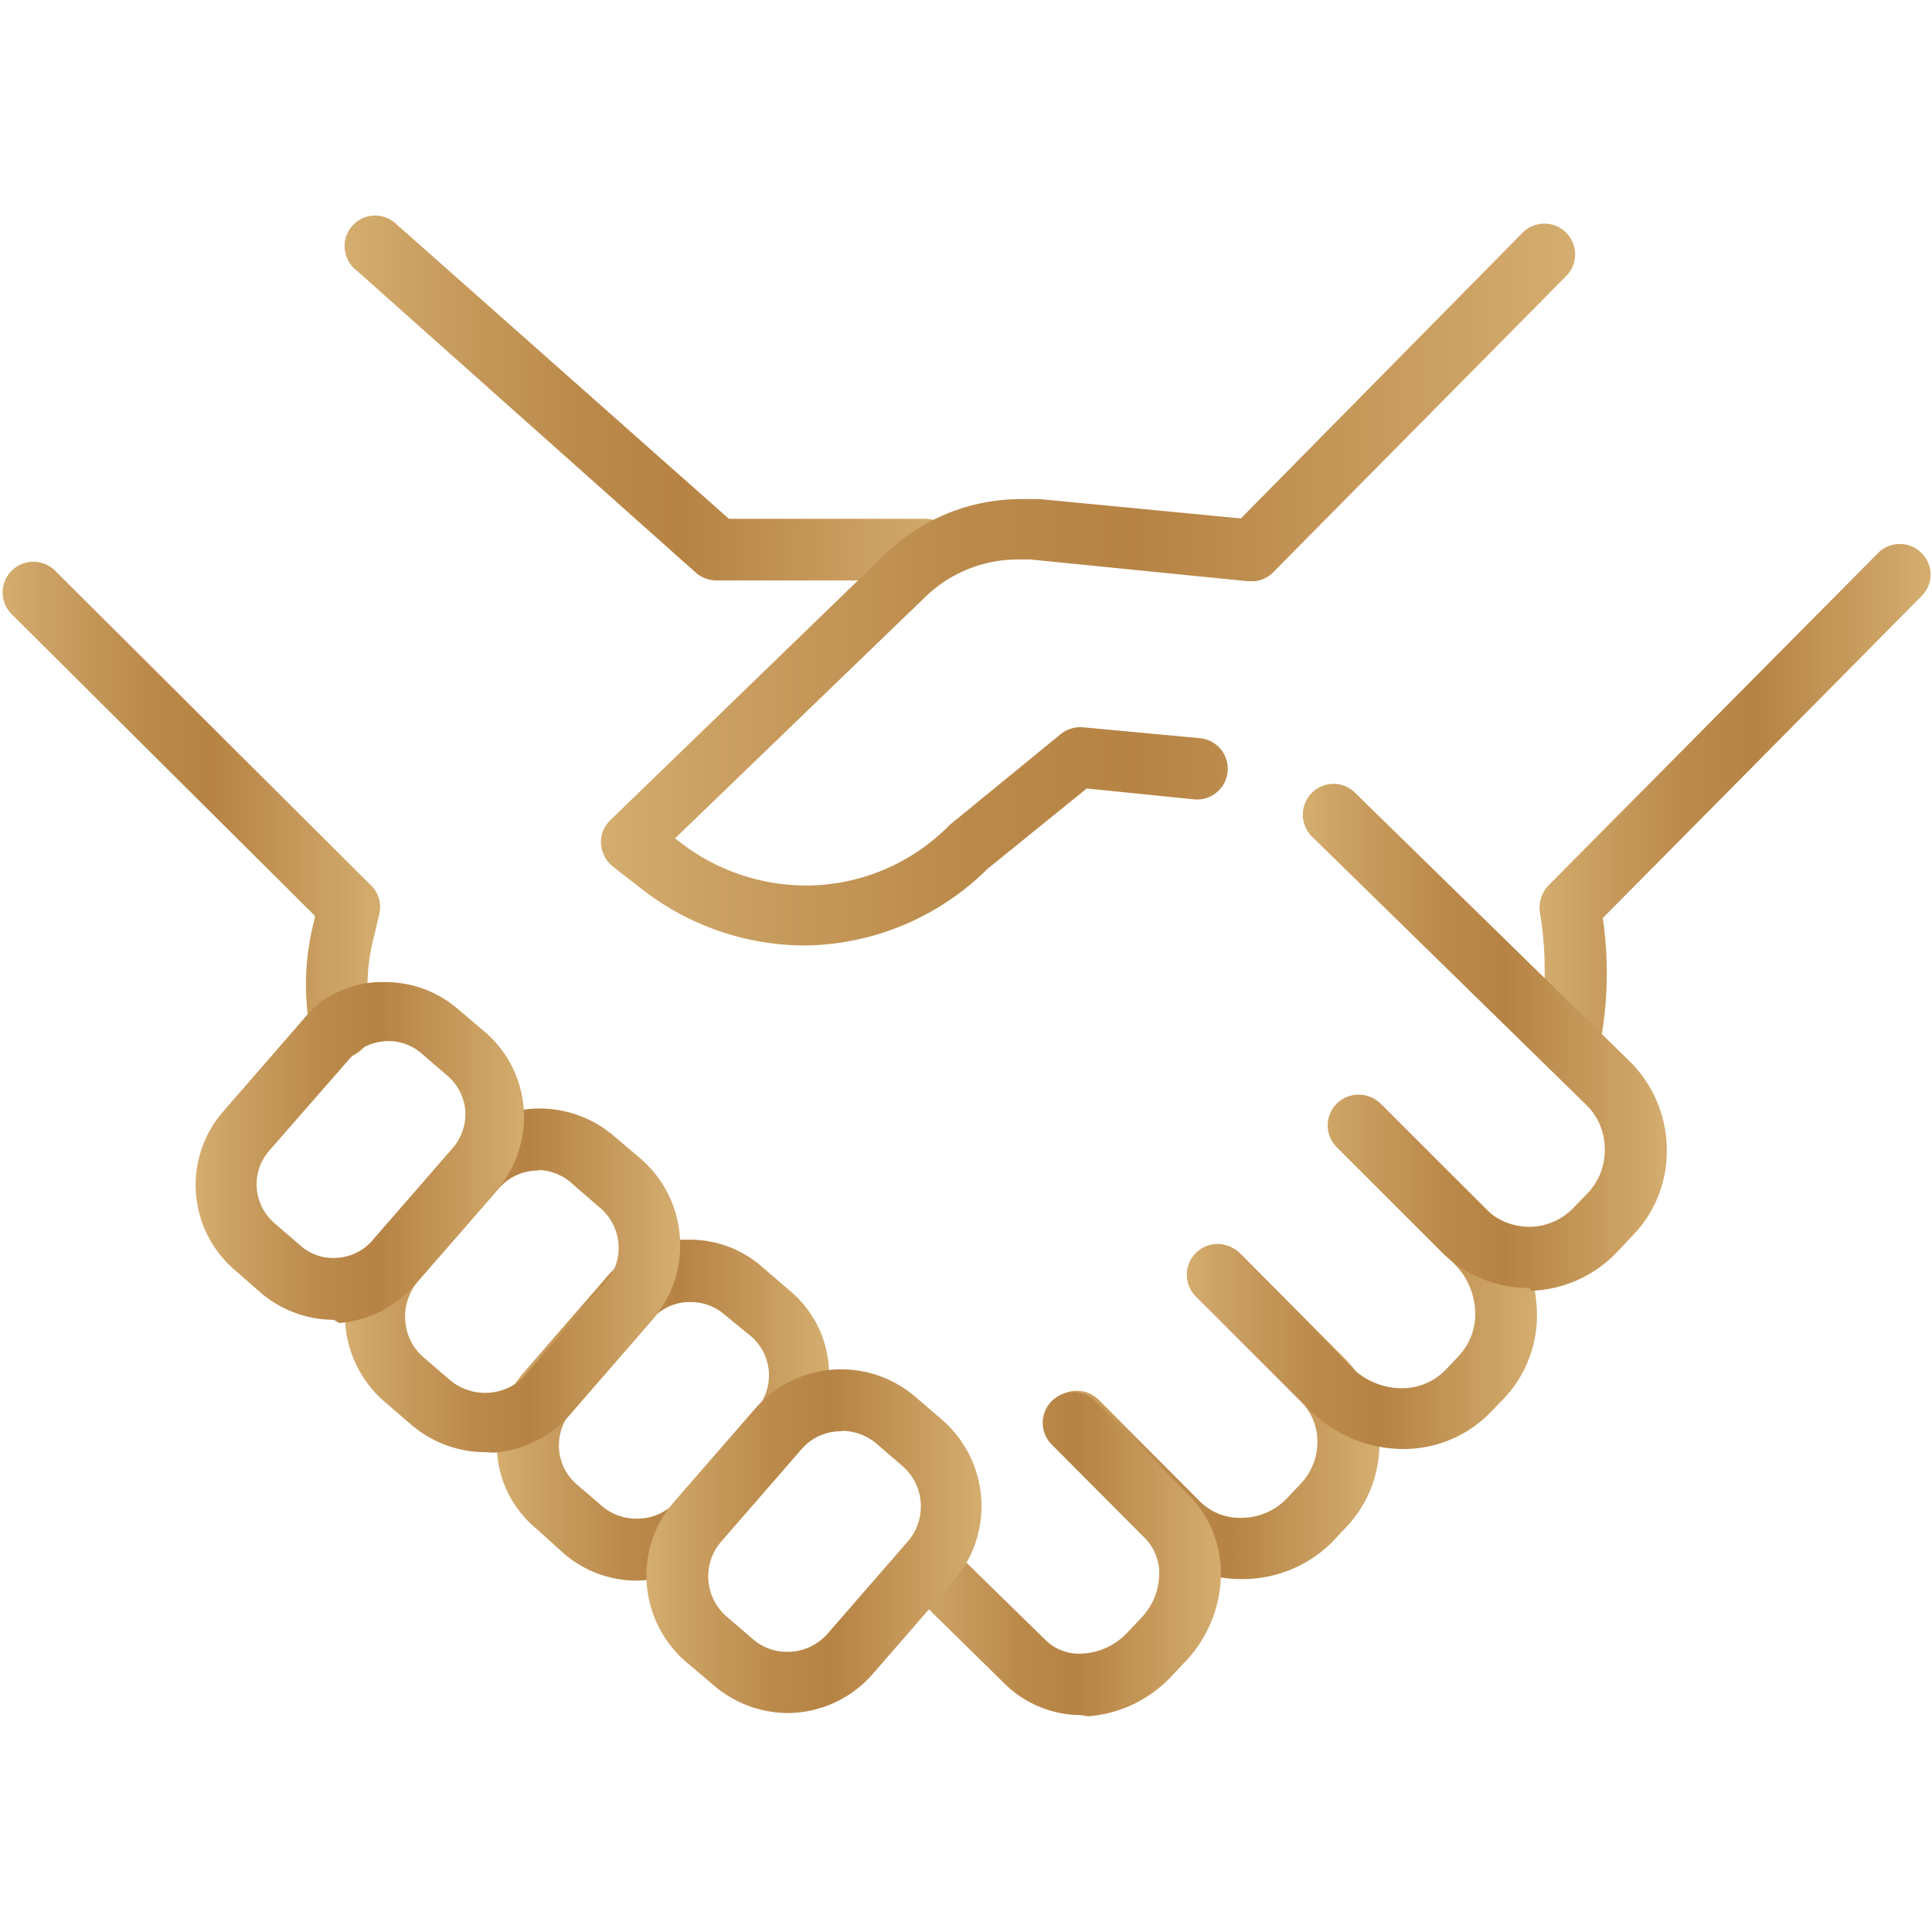 <svg xmlns="http://www.w3.org/2000/svg" xmlns:xlink="http://www.w3.org/1999/xlink" id="Layer_1" data-name="Layer 1" viewBox="0 0 48 48"><defs><linearGradient id="linear-gradient" x1="38.22" y1="19.96" x2="47.93" y2="19.96" gradientUnits="userSpaceOnUse"><stop offset="0" stop-color="#d4ad6f"></stop><stop offset="0.14" stop-color="#c99e60"></stop><stop offset="0.38" stop-color="#bb8a4b"></stop><stop offset="0.55" stop-color="#b68344"></stop><stop offset="1" stop-color="#d4ad6f"></stop></linearGradient><linearGradient id="linear-gradient-2" x1="8.6" y1="9.9" x2="23.81" y2="9.9" xlink:href="#linear-gradient"></linearGradient><linearGradient id="linear-gradient-3" x1="0.07" y1="20.11" x2="9.45" y2="20.11" xlink:href="#linear-gradient"></linearGradient><linearGradient id="linear-gradient-4" x1="25.94" y1="35.06" x2="34.19" y2="35.06" xlink:href="#linear-gradient"></linearGradient><linearGradient id="linear-gradient-5" x1="22.36" y1="38.59" x2="30.33" y2="38.59" xlink:href="#linear-gradient"></linearGradient><linearGradient id="linear-gradient-6" x1="12.38" y1="35.05" x2="20.59" y2="35.05" xlink:href="#linear-gradient"></linearGradient><linearGradient id="linear-gradient-7" x1="16.09" y1="38.29" x2="24.4" y2="38.29" xlink:href="#linear-gradient"></linearGradient><linearGradient id="linear-gradient-8" x1="7.69" y1="25.48" x2="9.25" y2="25.48" xlink:href="#linear-gradient"></linearGradient><linearGradient id="linear-gradient-9" x1="8.57" y1="31.81" x2="16.88" y2="31.81" xlink:href="#linear-gradient"></linearGradient><linearGradient id="linear-gradient-10" x1="14.85" y1="14.51" x2="39.06" y2="14.51" xlink:href="#linear-gradient"></linearGradient><linearGradient id="linear-gradient-11" x1="4.86" y1="28.57" x2="13.07" y2="28.57" xlink:href="#linear-gradient"></linearGradient><linearGradient id="linear-gradient-12" x1="29.45" y1="31.58" x2="38.2" y2="31.58" xlink:href="#linear-gradient"></linearGradient><linearGradient id="linear-gradient-13" x1="32.4" y1="25.75" x2="41.44" y2="25.75" xlink:href="#linear-gradient"></linearGradient></defs><g id="Icon_1" data-name="Icon 1"><path d="M39,26.44a.58.58,0,0,1-.19,0,.75.75,0,0,1-.55-.92,8.64,8.64,0,0,0,0-2.84.8.8,0,0,1,.22-.69l8.18-8.25a.76.76,0,0,1,1.08,0,.75.75,0,0,1,0,1.07l-7.92,8a9.28,9.28,0,0,1-.06,3.09A.78.78,0,0,1,39,26.44Zm.75-4.05h0Z" style="fill:url(#linear-gradient)"></path><path d="M23,14.42h-5.2a.77.77,0,0,1-.52-.2L8.86,6.72a.76.76,0,1,1,1-1.14l8.25,7.31H23a.78.78,0,0,1,.77.77A.77.77,0,0,1,23,14.42Zm-4.71-1.34Z" style="fill:url(#linear-gradient-2)"></path><path d="M8.46,26.26a.77.77,0,0,1-.74-.58,6.31,6.31,0,0,1,.1-2.86l0-.07L.29,15.26a.76.76,0,1,1,1.08-1.08L9.22,22a.74.74,0,0,1,.2.72l-.11.48a4.88,4.88,0,0,0-.11,2.14.77.77,0,0,1-.56.93Z" style="fill:url(#linear-gradient-3)"></path><path d="M30.77,39.23a2.92,2.92,0,0,1-2-.82h0l-2.56-2.56a.76.76,0,0,1,0-1.08.78.78,0,0,1,1.08,0l2.55,2.56a1.4,1.4,0,0,0,1,.38,1.57,1.57,0,0,0,1.13-.48l.33-.35a1.51,1.51,0,0,0,.43-1.08,1.4,1.4,0,0,0-.43-1h0l-2.55-2.56a.76.76,0,0,1,1.08-1.08l2.55,2.56a2.94,2.94,0,0,1,.89,2.1,3,3,0,0,1-.86,2.16l-.33.35A3.15,3.15,0,0,1,30.77,39.23Z" style="fill:url(#linear-gradient-4)"></path><path d="M26.84,42.61A2.7,2.7,0,0,1,25,41.87h0L22.8,39.71a.72.72,0,0,1-.22-.15.77.77,0,0,1,0-1.08l0,0a.76.76,0,0,1,1.08,0L26,40.77a1.2,1.2,0,0,0,.93.31A1.64,1.64,0,0,0,28,40.57l.33-.35a1.61,1.61,0,0,0,.47-1.08,1.24,1.24,0,0,0-.36-.93h0l-2.31-2.32a.76.76,0,0,1,1.08-1.08l2.31,2.32a2.77,2.77,0,0,1,.81,2.06,3.17,3.17,0,0,1-.89,2.1l-.33.35a3.15,3.15,0,0,1-2.07,1Z" style="fill:url(#linear-gradient-5)"></path><path d="M15.82,39.27A2.78,2.78,0,0,1,14,38.59L13.35,38a2.71,2.71,0,0,1-1-1.9,2.76,2.76,0,0,1,.66-2l2-2.3a2.71,2.71,0,0,1,1.9-1h.21a2.71,2.71,0,0,1,1.82.68l.65.56a2.71,2.71,0,0,1,1,1.9,2.76,2.76,0,0,1-.66,2l-2,2.3A2.77,2.77,0,0,1,15.82,39.27Zm1.33-6.92h-.09a1.26,1.26,0,0,0-.87.43l-2,2.3a1.28,1.28,0,0,0,.13,1.79l.65.56a1.32,1.32,0,0,0,.83.3,1.29,1.29,0,0,0,1-.43l2-2.3a1.28,1.28,0,0,0-.13-1.79L18,32.66A1.27,1.27,0,0,0,17.15,32.35Z" style="fill:url(#linear-gradient-6)"></path><path d="M19.58,42.56h0a2.84,2.84,0,0,1-1.85-.69l-.66-.56a2.83,2.83,0,0,1-1-1.94,2.76,2.76,0,0,1,.68-2.06l2-2.3a2.83,2.83,0,0,1,4-.3l.65.56a2.84,2.84,0,0,1,.3,4l-2,2.3A2.82,2.82,0,0,1,19.58,42.56Zm1.33-7a1.28,1.28,0,0,0-1,.45l-2,2.3a1.32,1.32,0,0,0,.14,1.85l.65.56a1.29,1.29,0,0,0,.86.32h0a1.33,1.33,0,0,0,1-.45l2-2.3a1.33,1.33,0,0,0-.13-1.86l-.65-.56A1.33,1.33,0,0,0,20.91,35.55Z" style="fill:url(#linear-gradient-7)"></path><path d="M8.46,26.25a.76.76,0,0,1-.62-.31A.77.77,0,0,1,8,24.87l.05,0a.78.78,0,0,1,1.06.2.76.76,0,0,1-.2,1.06l0,0A.72.72,0,0,1,8.46,26.25Z" style="fill:url(#linear-gradient-8)"></path><path d="M12.06,36.08a2.84,2.84,0,0,1-1.85-.69l-.65-.56a2.83,2.83,0,0,1-.3-4l2-2.3a2.83,2.83,0,0,1,4-.3l.66.56a2.84,2.84,0,0,1,.29,4l-2,2.3a2.8,2.8,0,0,1-1.94,1Zm1.33-7a1.3,1.3,0,0,0-1,.45l-2,2.3a1.35,1.35,0,0,0-.32,1,1.31,1.31,0,0,0,.45.89l.65.56a1.36,1.36,0,0,0,1,.32,1.31,1.31,0,0,0,.89-.45l2-2.3A1.31,1.31,0,0,0,14.9,30l-.65-.56A1.29,1.29,0,0,0,13.39,29.07Z" style="fill:url(#linear-gradient-9)"></path><path d="M20,23.49a6.6,6.6,0,0,1-4-1.36l-.67-.52s0,0,0,0l-.15-.12a.81.81,0,0,1-.25-.56.76.76,0,0,1,.24-.56l6.84-6.62a4.84,4.84,0,0,1,3.36-1.35l.46,0,5,.48,7-7.1a.76.76,0,0,1,1.08,1.08l-7.27,7.35a.75.75,0,0,1-.47.23H31L25.6,13.9l-.31,0a3.3,3.3,0,0,0-2.3.93l-6.22,6,.12.09A5.12,5.12,0,0,0,20,22a5,5,0,0,0,3.55-1.46l.05-.05,2.74-2.24a.77.77,0,0,1,.57-.18l2.9.27a.76.76,0,1,1-.14,1.52L27,19.59l-2.47,2A6.54,6.54,0,0,1,20,23.49Zm7.31-4.1h0Z" style="fill:url(#linear-gradient-10)"></path><path d="M8.29,32.79a2.81,2.81,0,0,1-1.81-.67l-.65-.57a2.78,2.78,0,0,1-.29-3.93l2-2.3A2.62,2.62,0,0,1,8,24.87l0,0,0,0a2.74,2.74,0,0,1,1.36-.47h.21a2.76,2.76,0,0,1,1.82.68l.66.56a2.78,2.78,0,0,1,.29,3.93l-2,2.3a2.75,2.75,0,0,1-1.91,1Zm.62-6.69h0a1.51,1.51,0,0,0-.23.21l-2,2.29a1.25,1.25,0,0,0-.3.92,1.27,1.27,0,0,0,.44.87l.65.56a1.22,1.22,0,0,0,.91.3,1.26,1.26,0,0,0,.87-.43l2-2.3a1.3,1.3,0,0,0,.31-.92,1.27,1.27,0,0,0-.44-.87l-.65-.56a1.25,1.25,0,0,0-.92-.3,1.35,1.35,0,0,0-.62.21Z" style="fill:url(#linear-gradient-11)"></path><path d="M34.83,36h0a3.3,3.3,0,0,1-2.25-.93h0l-2.87-2.86a.76.76,0,0,1,1.08-1.08L33.61,34a1.77,1.77,0,0,0,1.2.49h0a1.51,1.51,0,0,0,1.1-.45l.33-.35a1.52,1.52,0,0,0,.41-1.13,1.76,1.76,0,0,0-.54-1.18h0l-2.88-2.87a.78.78,0,0,1,0-1.08.77.77,0,0,1,1.08,0l2.87,2.86a3.27,3.27,0,0,1,1,2.21,3,3,0,0,1-.83,2.26l-.33.34A3,3,0,0,1,34.83,36Z" style="fill:url(#linear-gradient-12)"></path><path d="M38,32a3.07,3.07,0,0,1-2.15-.86h0l-2.64-2.64a.76.76,0,1,1,1.08-1.08l2.63,2.63a1.57,1.57,0,0,0,1.08.43h0a1.53,1.53,0,0,0,1.1-.48l.33-.34a1.55,1.55,0,0,0,.44-1.13,1.53,1.53,0,0,0-.48-1.1l-6.8-6.65a.77.77,0,0,1,0-1.08.76.76,0,0,1,1.08,0l6.79,6.64a3.1,3.1,0,0,1,.95,2.17,3,3,0,0,1-.87,2.21l-.33.35a3.1,3.1,0,0,1-2.17,1Z" style="fill:url(#linear-gradient-13)"></path></g></svg>